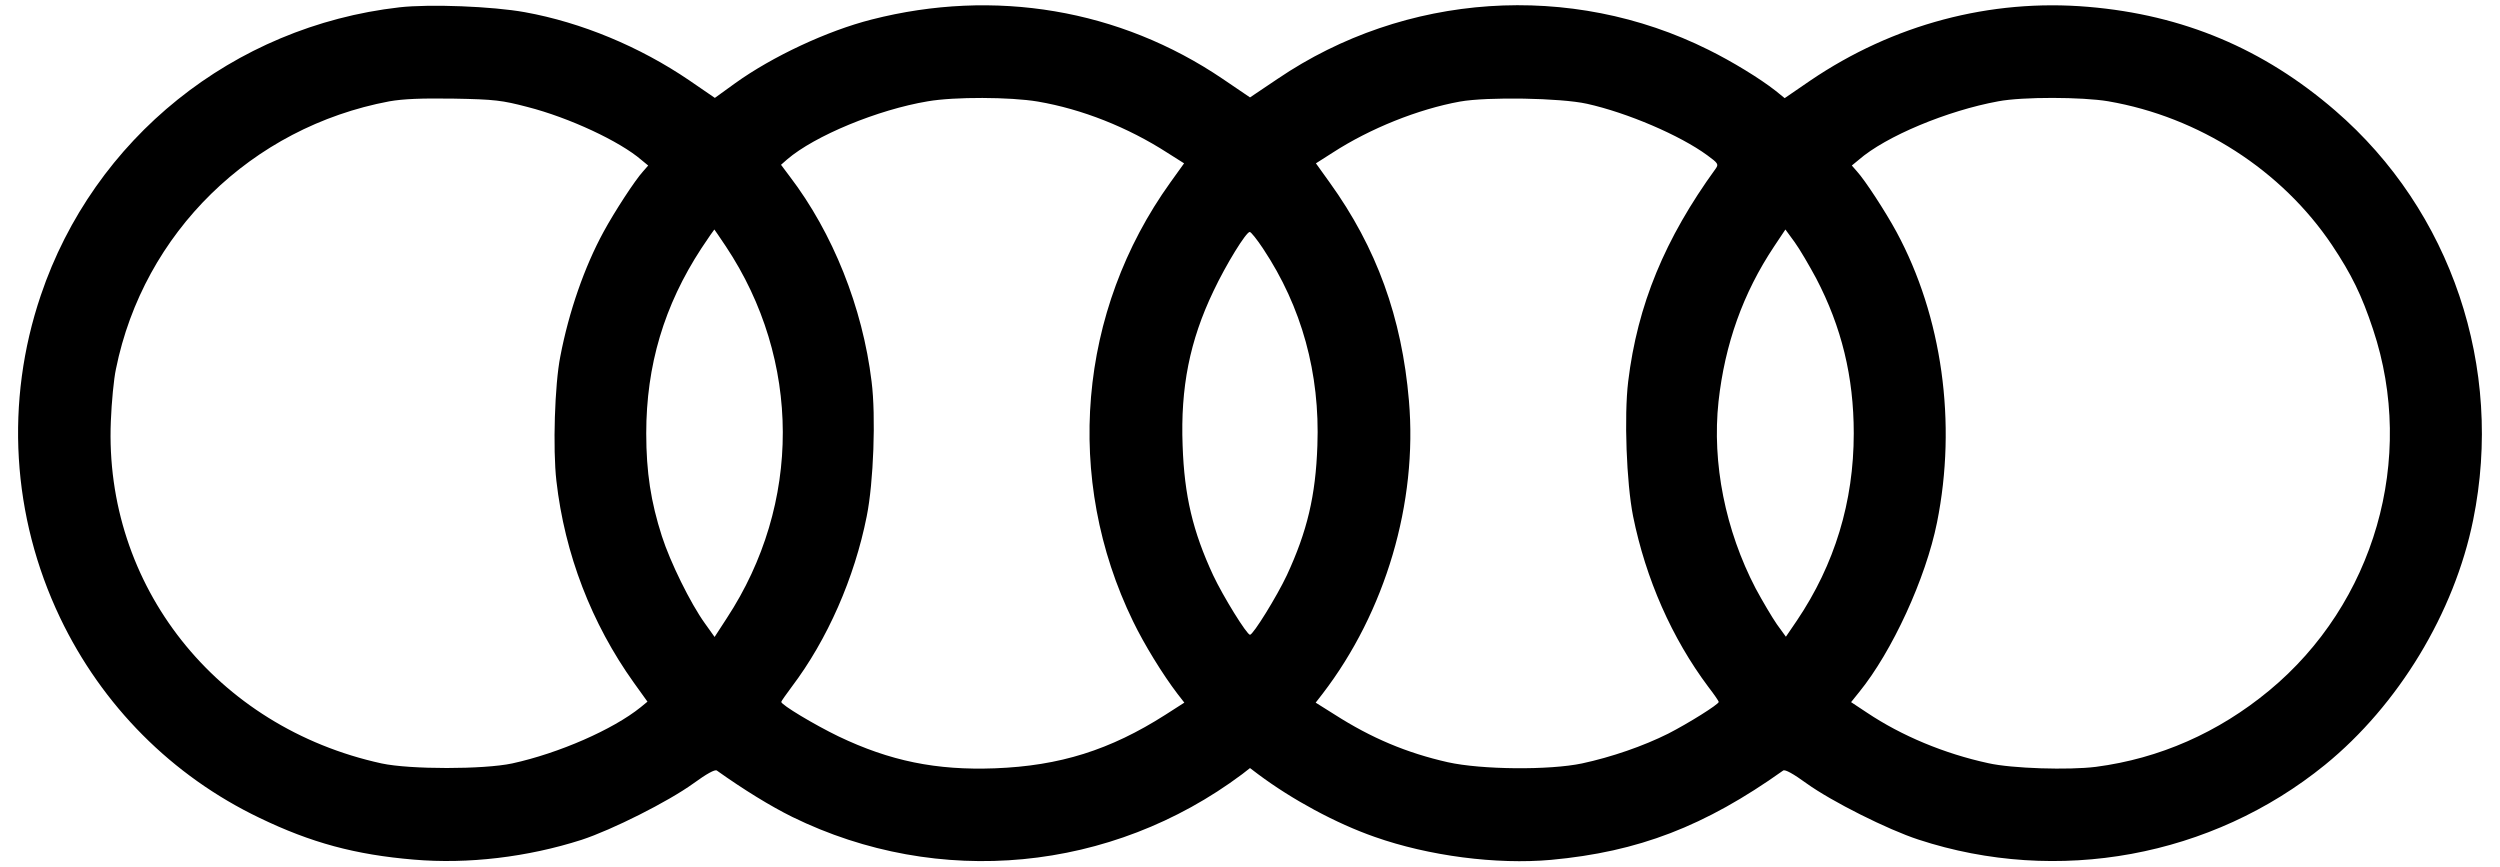 <?xml version="1.0" standalone="no"?>
<!DOCTYPE svg PUBLIC "-//W3C//DTD SVG 20010904//EN"
 "http://www.w3.org/TR/2001/REC-SVG-20010904/DTD/svg10.dtd">
<svg version="1.0" xmlns="http://www.w3.org/2000/svg"
 width="1024pt" height="355pt" viewBox="0 0 1024 355"
 preserveAspectRatio="xMidYMid meet">
<g transform="translate(0,355) scale(0.1,-0.1)"
fill="#000000" stroke="none">
<path d="M1636 3520 c-681 -78 -1252 -537 -1469 -1180 -147 -434 -119 -905 79
-1320 172 -360 458 -648 817 -820 211 -102 393 -151 632 -171 222 -19 465 10
687 81 125 41 354 156 458 231 55 40 88 58 96 53 111 -79 220 -146 309 -190
600 -294 1307 -226 1843 175 l32 25 33 -25 c139 -104 320 -202 478 -257 221
-78 498 -114 722 -94 358 33 629 137 951 366 8 5 41 -13 96 -53 103 -74 332
-189 458 -230 570 -187 1201 -71 1665 306 301 245 530 623 607 1003 127 624
-89 1266 -565 1677 -293 253 -622 392 -1012 425 -401 34 -799 -72 -1138 -302
l-105 -72 -37 30 c-65 51 -178 120 -275 168 -564 281 -1243 235 -1765 -119
l-113 -76 -112 76 c-421 285 -934 372 -1438 243 -181 -46 -406 -151 -559 -261
l-83 -60 -105 72 c-203 138 -441 237 -673 279 -132 24 -390 34 -514 20z m524
-408 c172 -44 379 -141 467 -217 l28 -23 -21 -24 c-33 -36 -117 -165 -162
-248 -78 -143 -142 -327 -177 -510 -23 -115 -31 -379 -16 -510 34 -299 144
-584 317 -826 l56 -78 -28 -23 c-113 -91 -334 -188 -526 -230 -117 -25 -419
-25 -535 0 -678 148 -1137 729 -1109 1402 3 77 12 173 21 214 113 558 555 990
1120 1096 58 10 130 13 265 11 166 -3 197 -7 300 -34z m2091 22 c181 -31 368
-105 531 -210 l68 -43 -56 -78 c-379 -528 -437 -1214 -153 -1798 46 -95 121
-217 182 -297 l28 -36 -78 -50 c-226 -144 -432 -209 -698 -219 -240 -9 -430
30 -641 131 -99 48 -234 129 -234 141 0 3 20 31 43 62 146 193 257 446 307
698 28 138 38 410 20 552 -37 305 -159 609 -335 840 l-36 48 25 22 c113 97
372 204 576 238 109 19 338 18 451 -1z m2249 -9 c166 -37 381 -129 493 -211
44 -32 47 -37 35 -54 -209 -288 -321 -559 -359 -873 -17 -142 -7 -414 20 -551
52 -257 159 -500 308 -699 24 -31 43 -59 43 -62 0 -10 -125 -88 -207 -130
-102 -51 -232 -96 -353 -122 -133 -28 -411 -26 -550 5 -168 38 -313 99 -463
195 l-78 49 28 36 c258 336 390 783 354 1201 -29 340 -132 626 -325 894 l-56
78 69 44 c153 99 350 178 521 209 112 20 412 15 520 -9z m2136 10 c371 -64
710 -282 916 -589 80 -120 122 -206 168 -345 177 -530 6 -1123 -426 -1480
-208 -172 -449 -278 -709 -312 -111 -14 -344 -7 -441 15 -180 39 -355 112
-497 207 l-65 43 33 41 c135 166 273 466 319 695 82 408 21 844 -166 1190 -45
83 -129 212 -162 248 l-21 24 28 23 c111 97 364 202 572 240 100 19 344 18
451 0z m-5663 -594 c310 -466 311 -1055 4 -1523 l-50 -77 -40 56 c-59 82 -142
251 -176 357 -45 140 -64 262 -64 421 0 278 73 524 226 758 28 42 52 77 53 77
0 0 22 -31 47 -69z m4466 -131 c104 -199 154 -403 154 -635 0 -280 -78 -537
-233 -767 l-45 -66 -37 51 c-20 29 -59 95 -87 147 -124 238 -179 513 -152 765
26 235 100 444 228 636 l46 69 38 -52 c21 -29 60 -96 88 -148z m-2265 121
c158 -238 233 -510 222 -806 -7 -206 -42 -352 -125 -531 -41 -87 -138 -244
-151 -244 -13 0 -110 157 -151 244 -83 179 -118 325 -125 531 -9 238 29 429
126 632 52 110 134 243 149 243 5 0 30 -31 55 -69z"/>
</g>
</svg>
